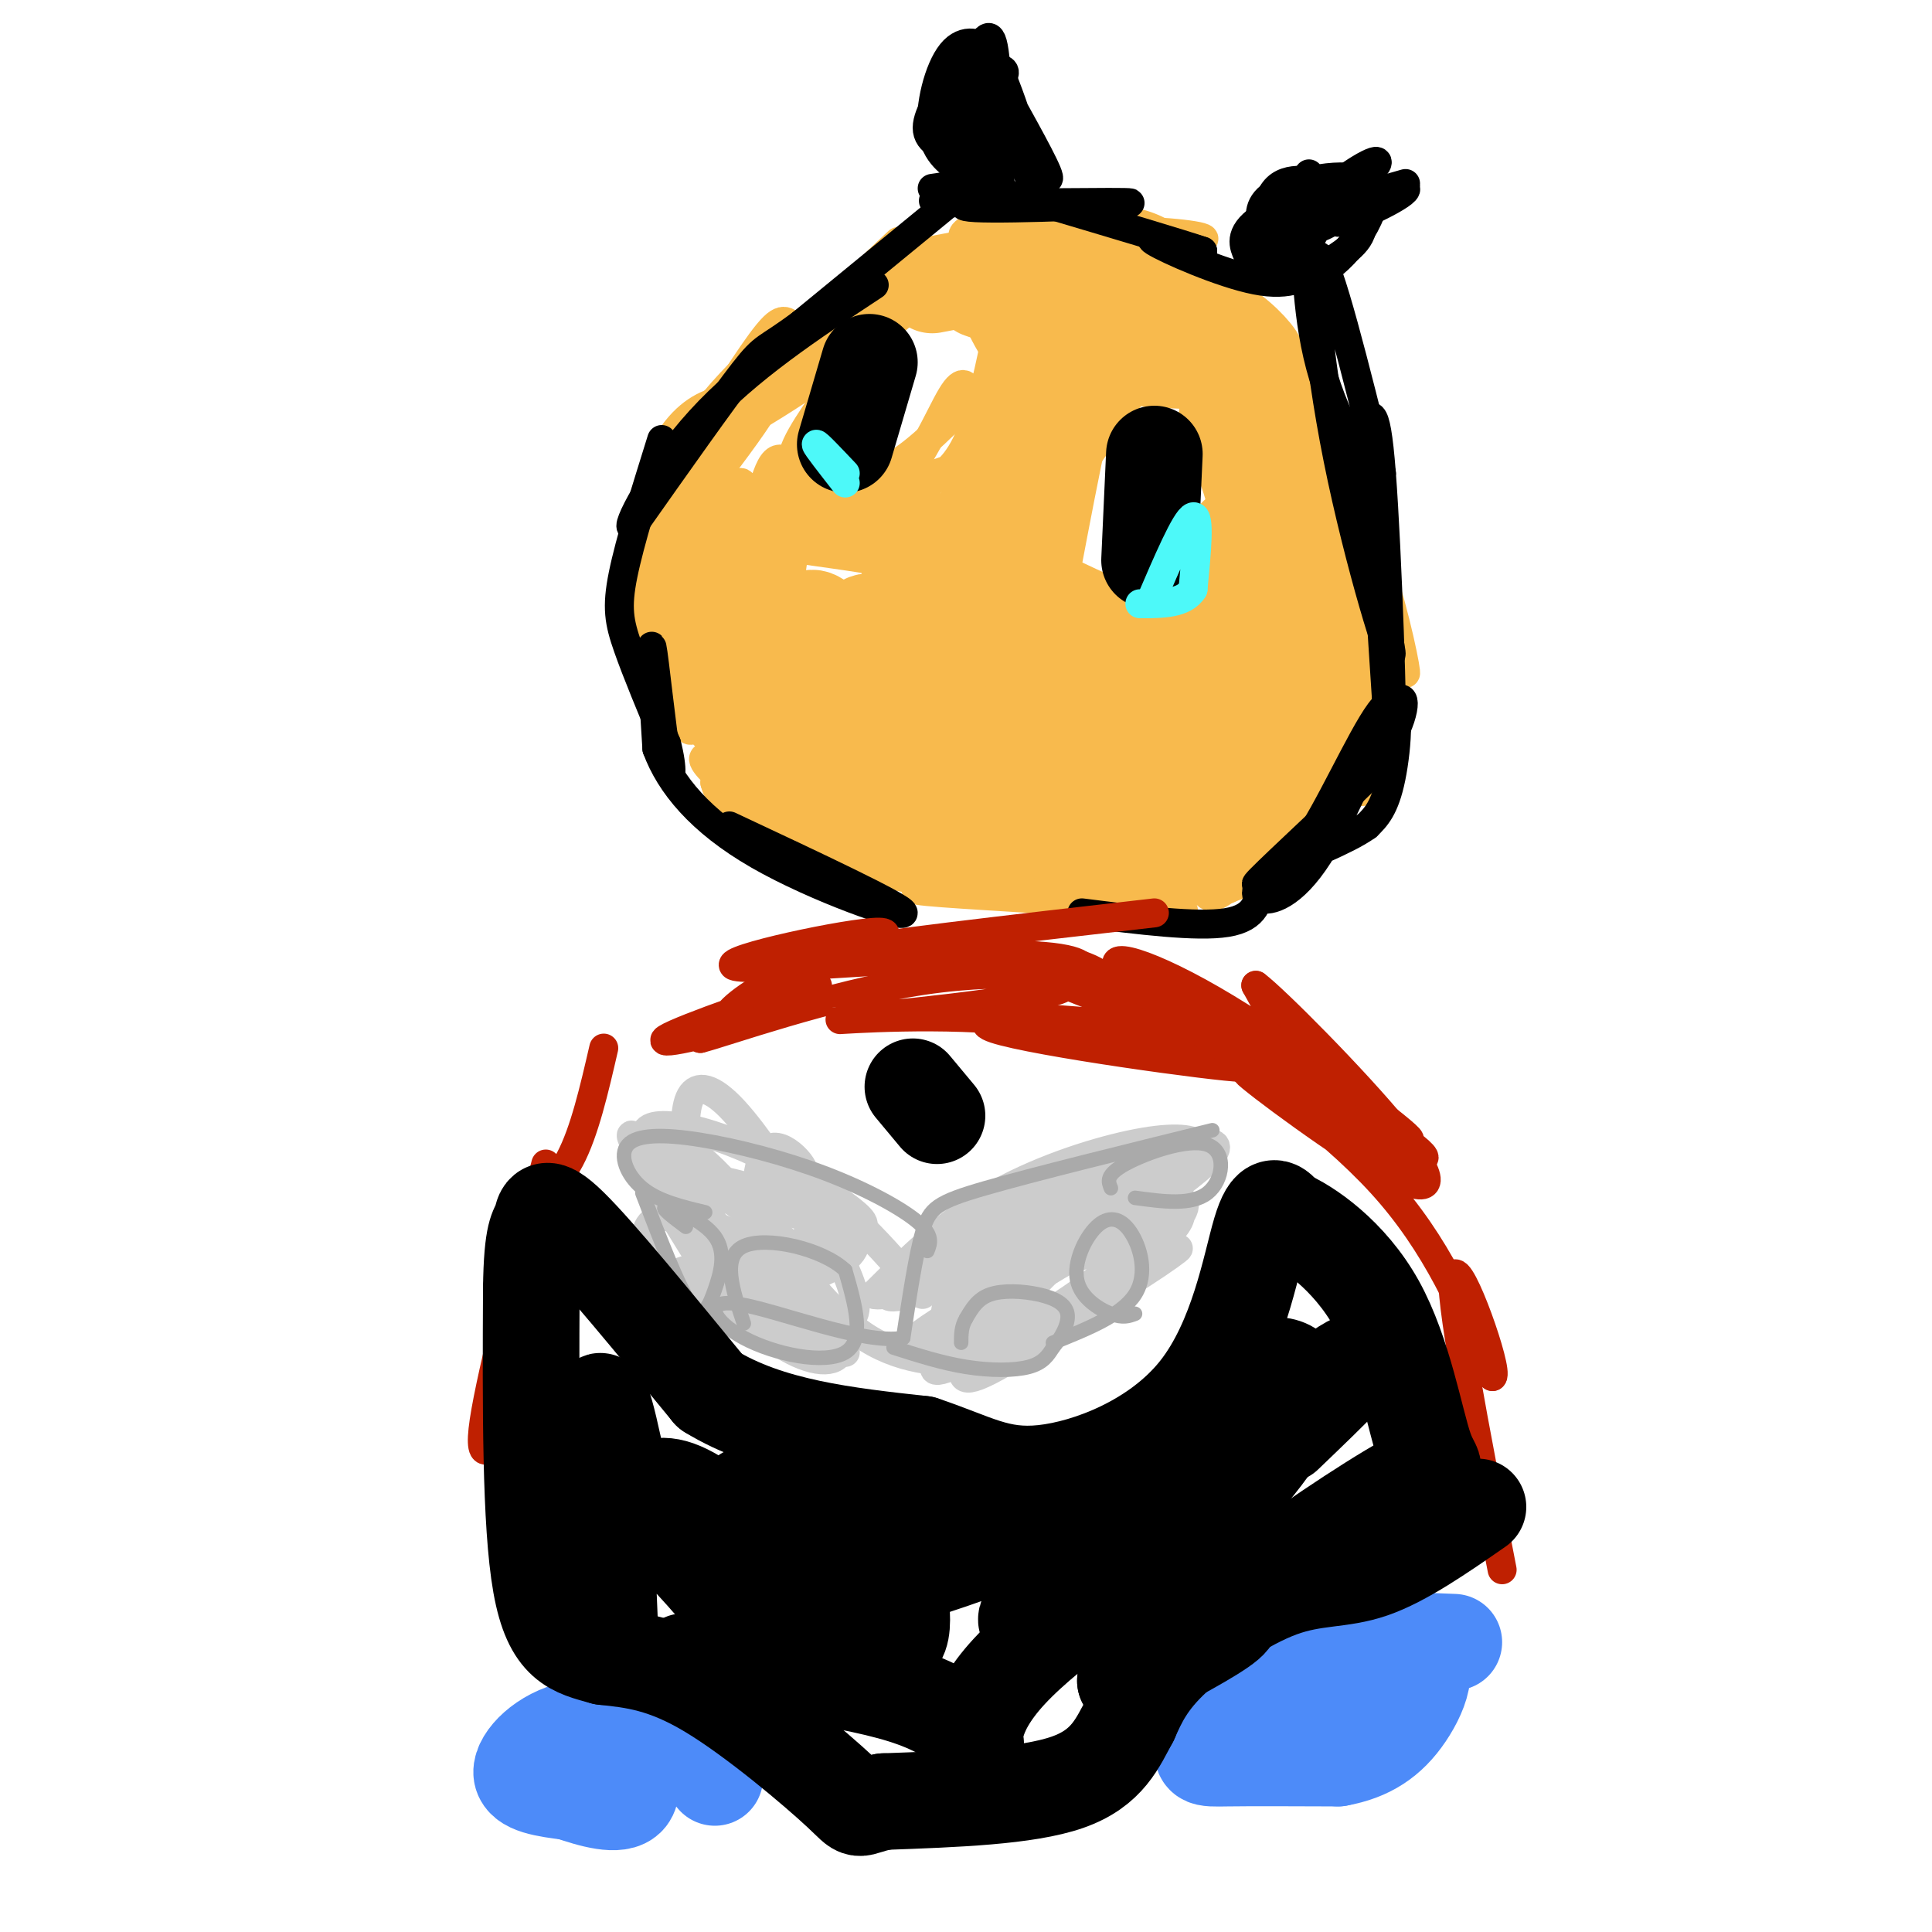 <svg viewBox='0 0 400 400' version='1.1' xmlns='http://www.w3.org/2000/svg' xmlns:xlink='http://www.w3.org/1999/xlink'><g fill='none' stroke='#F8BA4D' stroke-width='6' stroke-linecap='round' stroke-linejoin='round'><path d='M186,50c-11.622,10.956 -23.244,21.911 -20,22c3.244,0.089 21.356,-10.689 22,-10c0.644,0.689 -16.178,12.844 -33,25'/><path d='M155,87c3.090,-1.274 27.313,-16.959 34,-24c6.687,-7.041 -4.164,-5.436 -18,4c-13.836,9.436 -30.657,26.705 -28,26c2.657,-0.705 24.792,-19.382 36,-30c11.208,-10.618 11.488,-13.177 7,-10c-4.488,3.177 -13.744,12.088 -23,21'/><path d='M163,74c-6.931,5.664 -12.758,9.324 -17,15c-4.242,5.676 -6.900,13.367 -5,11c1.900,-2.367 8.358,-14.791 16,-22c7.642,-7.209 16.469,-9.203 18,-10c1.531,-0.797 -4.235,-0.399 -10,0'/><path d='M165,68c-2.133,-0.933 -2.467,-3.267 -6,1c-3.533,4.267 -10.267,15.133 -17,26'/><path d='M187,56c-5.667,1.400 -11.333,2.800 -21,12c-9.667,9.200 -23.333,26.200 -27,30c-3.667,3.800 2.667,-5.600 9,-15'/><path d='M148,83c4.167,-5.143 10.083,-10.500 9,-9c-1.083,1.500 -9.167,9.857 -14,21c-4.833,11.143 -6.417,25.071 -8,39'/><path d='M135,134c-3.415,4.257 -7.951,-4.600 -3,-18c4.951,-13.400 19.389,-31.344 20,-31c0.611,0.344 -12.605,18.977 -18,28c-5.395,9.023 -2.970,8.435 -1,12c1.970,3.565 3.485,11.282 5,19'/><path d='M138,144c2.414,5.369 5.948,9.292 5,6c-0.948,-3.292 -6.378,-13.800 -10,-19c-3.622,-5.200 -5.437,-5.092 1,-14c6.437,-8.908 21.125,-26.831 25,-34c3.875,-7.169 -3.062,-3.585 -10,0'/><path d='M149,83c-3.561,0.888 -7.465,3.106 -11,9c-3.535,5.894 -6.703,15.462 -7,25c-0.297,9.538 2.277,19.045 5,24c2.723,4.955 5.596,5.359 5,3c-0.596,-2.359 -4.660,-7.481 -8,-12c-3.340,-4.519 -5.954,-8.434 -3,-15c2.954,-6.566 11.477,-15.783 20,-25'/><path d='M150,92c3.936,-5.272 3.775,-5.952 1,-4c-2.775,1.952 -8.163,6.537 -11,16c-2.837,9.463 -3.121,23.805 -3,31c0.121,7.195 0.648,7.245 2,9c1.352,1.755 3.529,5.216 8,9c4.471,3.784 11.235,7.892 18,12'/><path d='M165,165c2.889,2.711 1.111,3.489 2,3c0.889,-0.489 4.444,-2.244 -2,-8c-6.444,-5.756 -22.889,-15.511 -23,-13c-0.111,2.511 16.111,17.289 25,24c8.889,6.711 10.444,5.356 12,4'/><path d='M179,175c-0.098,0.946 -6.344,1.312 -16,-4c-9.656,-5.312 -22.722,-16.300 -15,-14c7.722,2.300 36.233,17.888 40,22c3.767,4.112 -17.209,-3.254 -28,-8c-10.791,-4.746 -11.395,-6.873 -12,-9'/><path d='M148,162c15.583,1.571 60.542,10.000 67,13c6.458,3.000 -25.583,0.571 -28,0c-2.417,-0.571 24.792,0.714 52,2'/><path d='M239,177c-8.690,0.488 -56.417,0.708 -57,3c-0.583,2.292 45.976,6.655 59,8c13.024,1.345 -7.488,-0.327 -28,-2'/><path d='M213,186c-12.044,-0.756 -28.156,-1.644 -22,-2c6.156,-0.356 34.578,-0.178 63,0'/><path d='M254,184c3.257,0.297 -20.100,1.039 -18,-1c2.100,-2.039 29.657,-6.858 35,-9c5.343,-2.142 -11.527,-1.605 -20,1c-8.473,2.605 -8.551,7.278 -4,7c4.551,-0.278 13.729,-5.508 19,-10c5.271,-4.492 6.636,-8.246 8,-12'/><path d='M274,160c-2.908,0.221 -14.177,6.775 -20,14c-5.823,7.225 -6.200,15.122 0,10c6.200,-5.122 18.977,-23.264 24,-28c5.023,-4.736 2.292,3.932 -3,9c-5.292,5.068 -13.146,6.534 -21,8'/><path d='M254,173c-2.332,2.381 2.337,4.335 11,0c8.663,-4.335 21.318,-14.957 17,-13c-4.318,1.957 -25.611,16.494 -31,22c-5.389,5.506 5.126,1.982 12,-2c6.874,-3.982 10.107,-8.424 12,-12c1.893,-3.576 2.447,-6.288 3,-9'/><path d='M278,159c-0.080,-6.436 -1.780,-18.025 -1,-21c0.780,-2.975 4.039,2.663 5,11c0.961,8.337 -0.378,19.372 0,13c0.378,-6.372 2.472,-30.151 3,-42c0.528,-11.849 -0.512,-11.767 -3,-14c-2.488,-2.233 -6.425,-6.781 -6,-4c0.425,2.781 5.213,12.890 10,23'/><path d='M286,125c2.930,7.984 5.254,16.444 5,14c-0.254,-2.444 -3.086,-15.791 -7,-26c-3.914,-10.209 -8.911,-17.280 -12,-21c-3.089,-3.720 -4.271,-4.090 -1,5c3.271,9.090 10.996,27.640 14,31c3.004,3.360 1.287,-8.468 -2,-18c-3.287,-9.532 -8.143,-16.766 -13,-24'/><path d='M270,86c-3.168,-6.933 -4.588,-12.265 -6,-11c-1.412,1.265 -2.817,9.127 0,17c2.817,7.873 9.854,15.756 13,18c3.146,2.244 2.400,-1.151 0,-7c-2.400,-5.849 -6.454,-14.152 -13,-23c-6.546,-8.848 -15.585,-18.242 -16,-18c-0.415,0.242 7.792,10.121 16,20'/><path d='M264,82c2.579,-0.085 1.028,-10.296 -11,-17c-12.028,-6.704 -34.533,-9.900 -33,-10c1.533,-0.100 27.105,2.896 33,4c5.895,1.104 -7.887,0.315 -19,-2c-11.113,-2.315 -19.556,-6.158 -28,-10'/><path d='M206,47c4.491,-0.033 29.720,4.883 30,6c0.280,1.117 -24.389,-1.567 -37,-1c-12.611,0.567 -13.165,4.383 -9,4c4.165,-0.383 13.047,-4.967 22,-7c8.953,-2.033 17.976,-1.517 27,-1'/><path d='M239,48c8.305,0.388 15.566,1.856 5,2c-10.566,0.144 -38.960,-1.038 -38,-1c0.960,0.038 31.274,1.297 38,1c6.726,-0.297 -10.137,-2.148 -27,-4'/><path d='M217,46c-8.138,0.293 -14.985,3.026 -17,3c-2.015,-0.026 0.800,-2.811 9,-4c8.200,-1.189 21.785,-0.782 29,2c7.215,2.782 8.062,7.938 4,9c-4.062,1.062 -13.031,-1.969 -22,-5'/><path d='M220,51c-6.772,-2.643 -12.702,-6.750 -14,-1c-1.298,5.750 2.035,21.356 1,23c-1.035,1.644 -6.439,-10.673 -7,-13c-0.561,-2.327 3.719,5.337 8,13'/><path d='M208,73c1.756,3.031 2.146,4.109 1,7c-1.146,2.891 -3.827,7.594 -6,11c-2.173,3.406 -3.839,5.515 -9,7c-5.161,1.485 -13.816,2.347 -15,3c-1.184,0.653 5.104,1.099 10,0c4.896,-1.099 8.399,-3.743 11,-9c2.601,-5.257 4.301,-13.129 6,-21'/><path d='M206,71c-2.031,-5.134 -10.110,-7.470 -15,-9c-4.890,-1.530 -6.593,-2.255 -11,4c-4.407,6.255 -11.518,19.489 -12,26c-0.482,6.511 5.664,6.300 10,6c4.336,-0.300 6.863,-0.689 13,-6c6.137,-5.311 15.883,-15.545 20,-21c4.117,-5.455 2.605,-6.130 1,-7c-1.605,-0.870 -3.302,-1.935 -5,-3'/><path d='M207,61c-3.823,-0.907 -10.880,-1.676 -16,0c-5.120,1.676 -8.301,5.797 -13,12c-4.699,6.203 -10.914,14.486 -13,19c-2.086,4.514 -0.043,5.257 2,6'/><path d='M201,82c-0.754,-2.072 -1.509,-4.144 -4,0c-2.491,4.144 -6.719,14.502 -12,19c-5.281,4.498 -11.614,3.134 -16,0c-4.386,-3.134 -6.825,-8.038 -9,-5c-2.175,3.038 -4.088,14.019 -6,25'/><path d='M154,121c-0.641,-1.012 0.755,-16.042 0,-20c-0.755,-3.958 -3.661,3.158 -5,14c-1.339,10.842 -1.112,25.411 1,19c2.112,-6.411 6.107,-33.803 6,-33c-0.107,0.803 -4.316,29.801 -6,37c-1.684,7.199 -0.842,-7.400 0,-22'/><path d='M150,116c0.129,-9.923 0.451,-23.732 0,-15c-0.451,8.732 -1.675,40.004 -2,42c-0.325,1.996 0.248,-25.283 0,-36c-0.248,-10.717 -1.318,-4.872 -3,0c-1.682,4.872 -3.977,8.770 -4,18c-0.023,9.230 2.224,23.793 4,25c1.776,1.207 3.079,-10.941 3,-19c-0.079,-8.059 -1.539,-12.030 -3,-16'/><path d='M145,115c0.000,7.726 1.500,35.042 2,35c0.500,-0.042 0.000,-27.440 0,-33c0.000,-5.560 0.500,10.720 1,27'/></g>
<g fill='none' stroke='#F8BA4D' stroke-width='20' stroke-linecap='round' stroke-linejoin='round'><path d='M203,60c8.250,2.833 16.500,5.667 18,12c1.500,6.333 -3.750,16.167 -9,26'/><path d='M212,98c-6.022,8.533 -16.578,16.867 -21,19c-4.422,2.133 -2.711,-1.933 -1,-6'/><path d='M190,111c-4.571,-1.726 -15.500,-3.042 -22,-4c-6.500,-0.958 -8.571,-1.560 -10,4c-1.429,5.560 -2.214,17.280 -3,29'/><path d='M155,140c4.571,9.821 17.500,19.875 26,25c8.500,5.125 12.571,5.321 22,6c9.429,0.679 24.214,1.839 39,3'/><path d='M242,174c10.238,-0.292 16.332,-2.522 21,-6c4.668,-3.478 7.911,-8.206 9,-18c1.089,-9.794 0.026,-24.656 0,-26c-0.026,-1.344 0.987,10.828 2,23'/><path d='M274,147c0.468,6.588 0.639,11.559 -4,15c-4.639,3.441 -14.088,5.354 -22,7c-7.912,1.646 -14.289,3.027 -8,-1c6.289,-4.027 25.242,-13.461 21,-15c-4.242,-1.539 -31.681,4.816 -45,7c-13.319,2.184 -12.520,0.195 -16,-4c-3.480,-4.195 -11.240,-10.598 -19,-17'/><path d='M181,139c-4.413,-3.273 -5.947,-2.954 -5,2c0.947,4.954 4.375,14.543 6,16c1.625,1.457 1.447,-5.219 -2,-13c-3.447,-7.781 -10.163,-16.669 -12,-16c-1.837,0.669 1.207,10.895 6,16c4.793,5.105 11.336,5.090 14,2c2.664,-3.090 1.448,-9.255 -1,-13c-2.448,-3.745 -6.128,-5.070 -8,-4c-1.872,1.070 -1.936,4.535 -2,8'/><path d='M177,137c1.113,4.262 4.897,10.915 9,14c4.103,3.085 8.525,2.600 11,0c2.475,-2.600 3.004,-7.315 3,-11c-0.004,-3.685 -0.540,-6.338 -4,-9c-3.460,-2.662 -9.845,-5.332 -7,0c2.845,5.332 14.920,18.666 18,18c3.080,-0.666 -2.834,-15.333 -2,-19c0.834,-3.667 8.417,3.667 16,11'/><path d='M221,141c5.601,4.230 11.602,9.305 9,6c-2.602,-3.305 -13.808,-14.991 -13,-15c0.808,-0.009 13.629,11.657 19,15c5.371,3.343 3.292,-1.638 -2,-6c-5.292,-4.362 -13.798,-8.103 -12,-8c1.798,0.103 13.899,4.052 26,8'/><path d='M248,141c6.915,1.059 11.201,-0.294 15,-3c3.799,-2.706 7.111,-6.767 2,-6c-5.111,0.767 -18.645,6.360 -22,9c-3.355,2.640 3.470,2.326 8,-2c4.530,-4.326 6.765,-12.663 9,-21'/><path d='M260,118c1.469,-1.530 0.641,5.147 -2,10c-2.641,4.853 -7.096,7.884 -7,8c0.096,0.116 4.742,-2.681 7,-6c2.258,-3.319 2.129,-7.159 2,-11'/><path d='M266,125c1.222,-0.333 2.444,-0.667 4,-4c1.556,-3.333 3.444,-9.667 2,-17c-1.444,-7.333 -6.222,-15.667 -11,-24'/><path d='M261,80c-1.511,-4.615 0.211,-4.154 -1,-6c-1.211,-1.846 -5.356,-6.000 -10,-8c-4.644,-2.000 -9.789,-1.846 -14,-3c-4.211,-1.154 -7.489,-3.615 -11,5c-3.511,8.615 -7.256,28.308 -11,48'/><path d='M214,116c-2.556,12.444 -3.444,19.556 1,25c4.444,5.444 14.222,9.222 24,13'/><path d='M203,117c11.083,5.750 22.167,11.500 30,14c7.833,2.500 12.417,1.750 17,1'/><path d='M250,132c3.364,0.892 3.273,2.620 3,-1c-0.273,-3.620 -0.727,-12.590 1,-17c1.727,-4.410 5.636,-4.260 6,-8c0.364,-3.740 -2.818,-11.370 -6,-19'/><path d='M254,87c0.128,-5.370 3.447,-9.295 0,-11c-3.447,-1.705 -13.659,-1.190 -18,-2c-4.341,-0.810 -2.812,-2.946 -7,3c-4.188,5.946 -14.094,19.973 -24,34'/><path d='M214,55c0.000,0.000 -21.000,4.000 -21,4'/></g>
<g fill='none' stroke='#000000' stroke-width='20' stroke-linecap='round' stroke-linejoin='round'><path d='M239,94c0.000,0.000 -1.000,22.000 -1,22'/><path d='M180,75c0.000,0.000 -5.000,17.000 -5,17'/></g>
<g fill='none' stroke='#4DF9F9' stroke-width='6' stroke-linecap='round' stroke-linejoin='round'><path d='M238,125c3.750,-8.750 7.500,-17.500 9,-18c1.500,-0.500 0.750,7.250 0,15'/><path d='M247,122c-1.833,3.000 -6.417,3.000 -11,3'/><path d='M175,100c-3.000,-3.833 -6.000,-7.667 -6,-8c0.000,-0.333 3.000,2.833 6,6'/></g>
<g fill='none' stroke='#000000' stroke-width='6' stroke-linecap='round' stroke-linejoin='round'><path d='M224,189c11.917,1.500 23.833,3.000 30,2c6.167,-1.000 6.583,-4.500 7,-8'/><path d='M261,183c2.697,-1.946 5.939,-2.810 11,-11c5.061,-8.190 11.939,-23.705 15,-26c3.061,-2.295 2.303,8.630 1,15c-1.303,6.370 -3.152,8.185 -5,10'/><path d='M283,171c-4.474,3.208 -13.158,6.227 -18,9c-4.842,2.773 -5.842,5.301 -4,6c1.842,0.699 6.525,-0.431 12,-9c5.475,-8.569 11.743,-24.576 15,-30c3.257,-5.424 3.502,-0.264 0,6c-3.502,6.264 -10.751,13.632 -18,21'/><path d='M270,174c-6.073,6.234 -12.257,11.321 -9,8c3.257,-3.321 15.954,-15.048 22,-21c6.046,-5.952 5.442,-6.129 5,-8c-0.442,-1.871 -0.721,-5.435 -1,-9'/><path d='M287,144c-0.809,-11.903 -2.333,-37.162 -2,-32c0.333,5.162 2.522,40.744 3,40c0.478,-0.744 -0.756,-37.816 -2,-54c-1.244,-16.184 -2.498,-11.481 -4,-10c-1.502,1.481 -3.251,-0.259 -5,-2'/><path d='M277,86c2.279,12.399 10.477,44.396 11,49c0.523,4.604 -6.628,-18.183 -11,-40c-4.372,-21.817 -5.963,-42.662 -4,-42c1.963,0.662 7.482,22.831 13,45'/><path d='M286,98c-0.512,4.190 -8.292,-7.833 -12,-20c-3.708,-12.167 -3.345,-24.476 -4,-29c-0.655,-4.524 -2.327,-1.262 -4,2'/><path d='M291,38c-12.613,3.589 -25.226,7.179 -27,8c-1.774,0.821 7.292,-1.125 9,-2c1.708,-0.875 -3.940,-0.679 -7,1c-3.060,1.679 -3.530,4.839 -4,8'/><path d='M262,53c4.974,-2.121 19.411,-11.425 20,-14c0.589,-2.575 -12.668,1.579 -19,5c-6.332,3.421 -5.738,6.110 -5,8c0.738,1.890 1.621,2.981 4,3c2.379,0.019 6.256,-1.033 9,-5c2.744,-3.967 4.355,-10.848 3,-11c-1.355,-0.152 -5.678,6.424 -10,13'/><path d='M264,52c-0.159,3.924 4.444,7.233 10,4c5.556,-3.233 12.067,-13.008 10,-17c-2.067,-3.992 -12.711,-2.199 -18,0c-5.289,2.199 -5.222,4.806 -5,7c0.222,2.194 0.598,3.975 3,1c2.402,-2.975 6.829,-10.707 7,-11c0.171,-0.293 -3.915,6.854 -8,14'/><path d='M263,50c4.426,-0.756 19.490,-9.644 21,-10c1.510,-0.356 -10.533,7.822 -11,7c-0.467,-0.822 10.644,-10.644 12,-13c1.356,-2.356 -7.041,2.756 -10,6c-2.959,3.244 -0.479,4.622 2,6'/><path d='M277,46c4.533,-0.889 14.867,-6.111 14,-7c-0.867,-0.889 -12.933,2.556 -25,6'/><path d='M277,39c-4.381,-1.280 -8.762,-2.560 -11,2c-2.238,4.560 -2.333,14.958 -3,15c-0.667,0.042 -1.905,-10.274 0,-15c1.905,-4.726 6.952,-3.863 12,-3'/><path d='M275,38c3.798,1.174 7.294,5.607 7,9c-0.294,3.393 -4.378,5.744 -8,8c-3.622,2.256 -6.783,4.415 -14,3c-7.217,-1.415 -18.491,-6.404 -21,-8c-2.509,-1.596 3.745,0.202 10,2'/><path d='M249,52c-3.833,-1.333 -18.417,-5.667 -33,-10'/><path d='M216,42c-10.802,-1.254 -21.308,0.612 -14,1c7.308,0.388 32.429,-0.703 32,-1c-0.429,-0.297 -26.408,0.201 -36,0c-9.592,-0.201 -2.796,-1.100 4,-2'/><path d='M202,40c0.817,-4.801 0.858,-15.802 0,-21c-0.858,-5.198 -2.616,-4.592 -5,-2c-2.384,2.592 -5.396,7.169 -5,10c0.396,2.831 4.198,3.915 8,5'/><path d='M200,32c2.290,-3.726 4.015,-15.541 3,-17c-1.015,-1.459 -4.769,7.439 -4,9c0.769,1.561 6.060,-4.214 8,-7c1.940,-2.786 0.530,-2.582 -1,-3c-1.530,-0.418 -3.181,-1.459 -3,3c0.181,4.459 2.195,14.417 3,15c0.805,0.583 0.403,-8.208 0,-17'/><path d='M206,15c0.246,4.126 0.862,22.940 1,23c0.138,0.060 -0.200,-18.633 -1,-26c-0.800,-7.367 -2.062,-3.406 -4,-1c-1.938,2.406 -4.554,3.259 -5,6c-0.446,2.741 1.277,7.371 3,12'/><path d='M200,29c1.512,-2.571 3.792,-15.000 4,-15c0.208,0.000 -1.655,12.429 -1,19c0.655,6.571 3.827,7.286 7,8'/><path d='M210,41c-1.239,-0.466 -7.837,-5.630 -10,-13c-2.163,-7.370 0.110,-16.946 0,-17c-0.110,-0.054 -2.603,9.413 -3,15c-0.397,5.587 1.301,7.293 3,9'/><path d='M206,35c-2.250,-10.000 -4.500,-20.000 -3,-19c1.500,1.000 6.750,13.000 12,25'/><path d='M215,41c0.230,-2.155 -5.196,-20.041 -8,-26c-2.804,-5.959 -2.986,0.011 0,7c2.986,6.989 9.139,14.997 10,15c0.861,0.003 -3.569,-7.998 -8,-16'/><path d='M209,21c-1.745,-4.514 -2.107,-7.797 -4,-10c-1.893,-2.203 -5.317,-3.324 -8,0c-2.683,3.324 -4.624,11.093 -4,16c0.624,4.907 3.812,6.954 7,9'/><path d='M200,36c0.000,2.000 -3.500,2.500 -7,3'/><path d='M205,35c0.000,0.000 -39.000,32.000 -39,32'/><path d='M166,67c-7.711,5.778 -7.489,4.222 -12,10c-4.511,5.778 -13.756,18.889 -23,32'/><path d='M131,109c-2.067,1.333 4.267,-11.333 14,-22c9.733,-10.667 22.867,-19.333 36,-28'/><path d='M137,91c-3.311,10.600 -6.622,21.200 -8,28c-1.378,6.800 -0.822,9.800 1,15c1.822,5.200 4.911,12.600 8,20'/><path d='M138,154c1.429,5.393 1.000,8.875 0,3c-1.000,-5.875 -2.571,-21.107 -3,-23c-0.429,-1.893 0.286,9.554 1,21'/><path d='M136,155c2.690,7.298 8.917,15.042 21,22c12.083,6.958 30.024,13.131 30,12c-0.024,-1.131 -18.012,-9.565 -36,-18'/></g>
<g fill='none' stroke='#BF2001' stroke-width='6' stroke-linecap='round' stroke-linejoin='round'><path d='M239,189c-30.571,3.507 -61.142,7.014 -63,8c-1.858,0.986 24.997,-0.550 39,1c14.003,1.550 15.155,6.187 15,7c-0.155,0.813 -1.616,-2.196 -10,-4c-8.384,-1.804 -23.692,-2.402 -39,-3'/><path d='M181,198c-9.755,-0.397 -14.644,0.110 -6,0c8.644,-0.110 30.819,-0.839 41,0c10.181,0.839 8.366,3.244 7,3c-1.366,-0.244 -2.284,-3.138 -19,-3c-16.716,0.138 -49.231,3.306 -52,2c-2.769,-1.306 24.209,-7.088 30,-7c5.791,0.088 -9.604,6.044 -25,12'/><path d='M157,205c-6.094,3.754 -8.827,7.141 -4,6c4.827,-1.141 17.216,-6.808 13,-6c-4.216,0.808 -25.037,8.093 -28,10c-2.963,1.907 11.933,-1.563 21,-5c9.067,-3.437 12.305,-6.839 9,-6c-3.305,0.839 -13.152,5.920 -23,11'/><path d='M145,215c4.358,-1.032 26.753,-9.111 46,-12c19.247,-2.889 35.344,-0.589 28,2c-7.344,2.589 -38.131,5.466 -44,6c-5.869,0.534 13.180,-1.276 31,0c17.820,1.276 34.410,5.638 51,10'/><path d='M257,221c-4.966,-0.082 -42.881,-5.286 -51,-8c-8.119,-2.714 13.559,-2.937 29,0c15.441,2.937 24.644,9.035 30,11c5.356,1.965 6.865,-0.202 -4,-5c-10.865,-4.798 -34.104,-12.228 -40,-15c-5.896,-2.772 5.552,-0.886 17,1'/><path d='M238,205c13.515,6.236 38.802,21.327 50,29c11.198,7.673 8.306,7.927 -6,0c-14.306,-7.927 -40.027,-24.036 -48,-31c-7.973,-6.964 1.801,-4.784 17,4c15.199,8.784 35.823,24.173 40,28c4.177,3.827 -8.092,-3.906 -16,-11c-7.908,-7.094 -11.454,-13.547 -15,-20'/><path d='M260,204c3.721,2.750 20.525,19.624 29,30c8.475,10.376 8.622,14.256 -1,9c-9.622,-5.256 -29.014,-19.646 -30,-21c-0.986,-1.354 16.432,10.327 28,23c11.568,12.673 17.284,26.336 23,40'/><path d='M309,285c1.356,-1.156 -6.756,-24.044 -8,-21c-1.244,3.044 4.378,32.022 10,61'/><path d='M125,217c-1.997,8.659 -3.994,17.318 -7,23c-3.006,5.682 -7.021,8.387 -8,12c-0.979,3.613 1.078,8.133 1,9c-0.078,0.867 -2.290,-1.921 -2,-6c0.290,-4.079 3.083,-9.451 3,-4c-0.083,5.451 -3.041,21.726 -6,38'/><path d='M106,289c-2.844,9.911 -6.956,15.689 -6,7c0.956,-8.689 6.978,-31.844 13,-55'/></g>
<g fill='none' stroke='#CCCCCC' stroke-width='6' stroke-linecap='round' stroke-linejoin='round'><path d='M242,247c-22.060,11.937 -44.121,23.874 -51,29c-6.879,5.126 1.423,3.440 12,-3c10.577,-6.440 23.430,-17.633 27,-22c3.570,-4.367 -2.143,-1.908 -6,0c-3.857,1.908 -5.859,3.264 -13,9c-7.141,5.736 -19.423,15.852 -14,14c5.423,-1.852 28.549,-15.672 38,-22c9.451,-6.328 5.225,-5.164 1,-4'/><path d='M236,248c-9.566,3.646 -33.983,14.762 -36,16c-2.017,1.238 18.364,-7.401 27,-12c8.636,-4.599 5.526,-5.156 6,-7c0.474,-1.844 4.533,-4.974 -3,-2c-7.533,2.974 -26.657,12.051 -37,18c-10.343,5.949 -11.906,8.770 -5,7c6.906,-1.770 22.283,-8.130 34,-15c11.717,-6.870 19.776,-14.248 14,-13c-5.776,1.248 -25.388,11.124 -45,21'/><path d='M191,261c0.165,3.718 23.078,2.512 36,-2c12.922,-4.512 15.855,-12.331 7,-8c-8.855,4.331 -29.496,20.812 -37,28c-7.504,7.188 -1.871,5.084 6,1c7.871,-4.084 17.979,-10.147 24,-15c6.021,-4.853 7.954,-8.497 9,-11c1.046,-2.503 1.205,-3.866 -2,-5c-3.205,-1.134 -9.773,-2.038 -16,3c-6.227,5.038 -12.114,16.019 -18,27'/><path d='M200,279c5.915,-0.057 29.703,-13.699 39,-21c9.297,-7.301 4.103,-8.262 3,-11c-1.103,-2.738 1.884,-7.252 -6,-1c-7.884,6.252 -26.639,23.272 -28,28c-1.361,4.728 14.671,-2.835 23,-8c8.329,-5.165 8.954,-7.931 11,-11c2.046,-3.069 5.512,-6.442 1,-7c-4.512,-0.558 -17.004,1.698 -25,6c-7.996,4.302 -11.498,10.651 -15,17'/><path d='M203,271c8.111,-3.636 35.887,-21.226 45,-29c9.113,-7.774 -0.438,-5.732 -10,-2c-9.562,3.732 -19.134,9.156 -18,10c1.134,0.844 12.975,-2.890 20,-6c7.025,-3.110 9.233,-5.597 8,-7c-1.233,-1.403 -5.909,-1.724 -14,0c-8.091,1.724 -19.597,5.493 -29,11c-9.403,5.507 -16.701,12.754 -24,20'/><path d='M181,268c2.810,1.066 21.837,-6.268 28,-10c6.163,-3.732 -0.536,-3.860 -6,1c-5.464,4.860 -9.693,14.708 -6,18c3.693,3.292 15.310,0.027 27,-6c11.690,-6.027 23.455,-14.815 19,-12c-4.455,2.815 -25.130,17.233 -35,23c-9.870,5.767 -8.935,2.884 -8,0'/><path d='M200,282c-5.114,-0.041 -13.900,-0.145 -22,-6c-8.100,-5.855 -15.512,-17.461 -19,-19c-3.488,-1.539 -3.050,6.989 1,12c4.050,5.011 11.711,6.504 15,5c3.289,-1.504 2.207,-6.006 0,-11c-2.207,-4.994 -5.539,-10.479 -12,-14c-6.461,-3.521 -16.051,-5.078 -21,-6c-4.949,-0.922 -5.255,-1.210 -3,3c2.255,4.210 7.073,12.917 12,18c4.927,5.083 9.964,6.541 15,8'/><path d='M166,272c0.337,-3.411 -6.319,-15.939 -14,-25c-7.681,-9.061 -16.386,-14.655 -12,-6c4.386,8.655 21.861,31.560 29,38c7.139,6.440 3.940,-3.584 0,-11c-3.940,-7.416 -8.621,-12.226 -13,-16c-4.379,-3.774 -8.455,-6.514 -11,-5c-2.545,1.514 -3.558,7.282 0,14c3.558,6.718 11.689,14.386 18,18c6.311,3.614 10.803,3.176 11,0c0.197,-3.176 -3.902,-9.088 -8,-15'/><path d='M166,264c-7.633,-6.056 -22.715,-13.696 -29,-12c-6.285,1.696 -3.772,12.728 8,15c11.772,2.272 32.805,-4.216 32,-10c-0.805,-5.784 -23.447,-10.865 -24,-10c-0.553,0.865 20.985,7.676 25,7c4.015,-0.676 -9.492,-8.838 -23,-17'/><path d='M155,237c-0.689,-0.661 9.088,6.187 11,6c1.912,-0.187 -4.039,-7.408 -7,-5c-2.961,2.408 -2.930,14.447 -1,19c1.930,4.553 5.760,1.621 8,0c2.240,-1.621 2.889,-1.929 0,-7c-2.889,-5.071 -9.316,-14.904 -14,-20c-4.684,-5.096 -7.624,-5.456 -9,-3c-1.376,2.456 -1.188,7.728 -1,13'/><path d='M142,240c6.893,7.048 24.625,18.167 24,22c-0.625,3.833 -19.607,0.381 -24,1c-4.393,0.619 5.804,5.310 16,10'/><path d='M191,268c-8.222,-9.578 -16.444,-19.156 -28,-26c-11.556,-6.844 -26.444,-10.956 -29,-8c-2.556,2.956 7.222,12.978 17,23'/><path d='M151,257c-3.447,-3.804 -20.563,-24.813 -20,-21c0.563,3.813 18.805,32.450 20,34c1.195,1.550 -14.659,-23.986 -19,-32c-4.341,-8.014 2.829,1.493 10,11'/><path d='M142,249c7.167,7.000 20.083,19.000 33,31'/></g>
<g fill='none' stroke='#AAAAAA' stroke-width='3' stroke-linecap='round' stroke-linejoin='round'><path d='M185,279c5.000,1.600 10.000,3.200 15,4c5.000,0.800 10.000,0.800 13,0c3.000,-0.800 4.000,-2.400 5,-4'/><path d='M218,279c1.673,-1.978 3.356,-4.922 3,-7c-0.356,-2.078 -2.750,-3.290 -6,-4c-3.250,-0.710 -7.357,-0.917 -10,0c-2.643,0.917 -3.821,2.959 -5,5'/><path d='M200,273c-1.000,1.667 -1.000,3.333 -1,5'/><path d='M218,278c7.131,-2.859 14.262,-5.718 17,-10c2.738,-4.282 1.082,-9.987 -1,-13c-2.082,-3.013 -4.589,-3.333 -7,-1c-2.411,2.333 -4.726,7.321 -4,11c0.726,3.679 4.493,6.051 7,7c2.507,0.949 3.753,0.474 5,0'/><path d='M262,245c0.000,0.000 0.100,0.100 0.1,0.1'/><path d='M235,248c5.851,0.798 11.702,1.595 15,-1c3.298,-2.595 4.042,-8.583 0,-10c-4.042,-1.417 -12.869,1.738 -17,4c-4.131,2.262 -3.565,3.631 -3,5'/><path d='M251,234c-18.489,4.556 -36.978,9.111 -47,12c-10.022,2.889 -11.578,4.111 -13,9c-1.422,4.889 -2.711,13.444 -4,22'/><path d='M187,277c-8.045,1.496 -26.156,-5.764 -34,-7c-7.844,-1.236 -5.419,3.552 1,7c6.419,3.448 16.834,5.557 21,3c4.166,-2.557 2.083,-9.778 0,-17'/><path d='M175,263c-4.667,-4.467 -16.333,-7.133 -21,-5c-4.667,2.133 -2.333,9.067 0,16'/><path d='M133,247c3.746,9.781 7.493,19.563 10,23c2.507,3.437 3.775,0.530 5,-3c1.225,-3.530 2.407,-7.681 0,-11c-2.407,-3.319 -8.402,-5.805 -10,-6c-1.598,-0.195 1.201,1.903 4,4'/><path d='M146,251c-4.871,-1.162 -9.742,-2.325 -13,-5c-3.258,-2.675 -4.903,-6.863 -3,-9c1.903,-2.137 7.356,-2.222 15,-1c7.644,1.222 17.481,3.752 26,7c8.519,3.248 15.720,7.214 19,10c3.280,2.786 2.640,4.393 2,6'/></g>
<g fill='none' stroke='#4D8BF9' stroke-width='20' stroke-linecap='round' stroke-linejoin='round'><path d='M301,340c-13.000,-0.536 -26.000,-1.071 -35,3c-9.000,4.071 -14.000,12.750 -16,17c-2.000,4.250 -1.000,4.071 4,4c5.000,-0.071 14.000,-0.036 23,0'/><path d='M277,364c6.308,-1.126 10.577,-3.941 14,-9c3.423,-5.059 5.998,-12.362 -1,-12c-6.998,0.362 -23.571,8.389 -25,11c-1.429,2.611 12.285,-0.195 26,-3'/><path d='M291,351c1.422,-1.711 -8.022,-4.489 -14,-5c-5.978,-0.511 -8.489,1.244 -11,3'/><path d='M148,368c-1.929,-2.375 -3.857,-4.750 -9,-7c-5.143,-2.250 -13.500,-4.375 -20,-3c-6.500,1.375 -11.143,6.250 -11,9c0.143,2.750 5.071,3.375 10,4'/><path d='M118,371c4.341,1.496 10.195,3.236 12,1c1.805,-2.236 -0.437,-8.448 -3,-11c-2.563,-2.552 -5.447,-1.443 -7,0c-1.553,1.443 -1.777,3.222 -2,5'/></g>
<g fill='none' stroke='#000000' stroke-width='20' stroke-linecap='round' stroke-linejoin='round'><path d='M306,312c-7.750,5.381 -15.500,10.762 -22,13c-6.500,2.238 -11.750,1.333 -19,4c-7.250,2.667 -16.500,8.905 -22,14c-5.500,5.095 -7.250,9.048 -9,13'/><path d='M234,356c-2.600,4.733 -4.600,10.067 -13,13c-8.400,2.933 -23.200,3.467 -38,4'/><path d='M183,373c-6.571,1.333 -4.000,2.667 -9,-2c-5.000,-4.667 -17.571,-15.333 -27,-21c-9.429,-5.667 -15.714,-6.333 -22,-7'/><path d='M125,343c-6.222,-1.711 -10.778,-2.489 -13,-15c-2.222,-12.511 -2.111,-36.756 -2,-61'/><path d='M110,267c0.131,-12.262 1.458,-12.417 2,-14c0.542,-1.583 0.298,-4.595 6,1c5.702,5.595 17.351,19.798 29,34'/><path d='M147,288c12.167,7.500 28.083,9.250 44,11'/><path d='M191,299c10.721,3.574 15.523,7.010 25,6c9.477,-1.010 23.628,-6.464 32,-17c8.372,-10.536 10.963,-26.153 13,-33c2.037,-6.847 3.518,-4.923 5,-3'/><path d='M266,252c4.538,1.821 13.382,7.874 19,18c5.618,10.126 8.008,24.327 10,30c1.992,5.673 3.585,2.820 -4,7c-7.585,4.180 -24.350,15.395 -31,21c-6.650,5.605 -3.186,5.602 -6,8c-2.814,2.398 -11.907,7.199 -21,12'/><path d='M233,348c0.402,-4.349 11.906,-21.222 8,-23c-3.906,-1.778 -23.224,11.537 -32,21c-8.776,9.463 -7.012,15.072 -7,15c0.012,-0.072 -1.727,-5.827 -15,-10c-13.273,-4.173 -38.078,-6.764 -44,-7c-5.922,-0.236 7.039,1.882 20,4'/><path d='M163,348c-6.688,-11.390 -33.408,-41.864 -43,-45c-9.592,-3.136 -2.056,21.067 2,32c4.056,10.933 4.630,8.597 4,-4c-0.630,-12.597 -2.466,-35.456 -2,-40c0.466,-4.544 3.233,9.228 6,23'/><path d='M130,314c1.437,0.461 2.031,-9.888 12,-5c9.969,4.888 29.315,25.012 38,30c8.685,4.988 6.711,-5.161 6,-11c-0.711,-5.839 -0.157,-7.368 -4,-10c-3.843,-2.632 -12.082,-6.365 -18,-8c-5.918,-1.635 -9.517,-1.171 -10,0c-0.483,1.171 2.148,3.049 13,4c10.852,0.951 29.926,0.976 49,1'/><path d='M216,315c6.734,-0.584 -0.932,-2.544 -12,1c-11.068,3.544 -25.540,12.590 -13,9c12.540,-3.590 52.091,-19.817 57,-19c4.909,0.817 -24.823,18.679 -33,26c-8.177,7.321 5.201,4.103 18,-4c12.799,-8.103 25.018,-21.089 31,-30c5.982,-8.911 5.726,-13.745 2,-15c-3.726,-1.255 -10.922,1.070 -17,7c-6.078,5.930 -11.039,15.465 -16,25'/><path d='M233,315c7.778,-3.578 35.222,-25.022 44,-31c8.778,-5.978 -1.111,3.511 -11,13'/><path d='M194,231c0.000,0.000 -5.000,-6.000 -5,-6'/></g>
</svg>